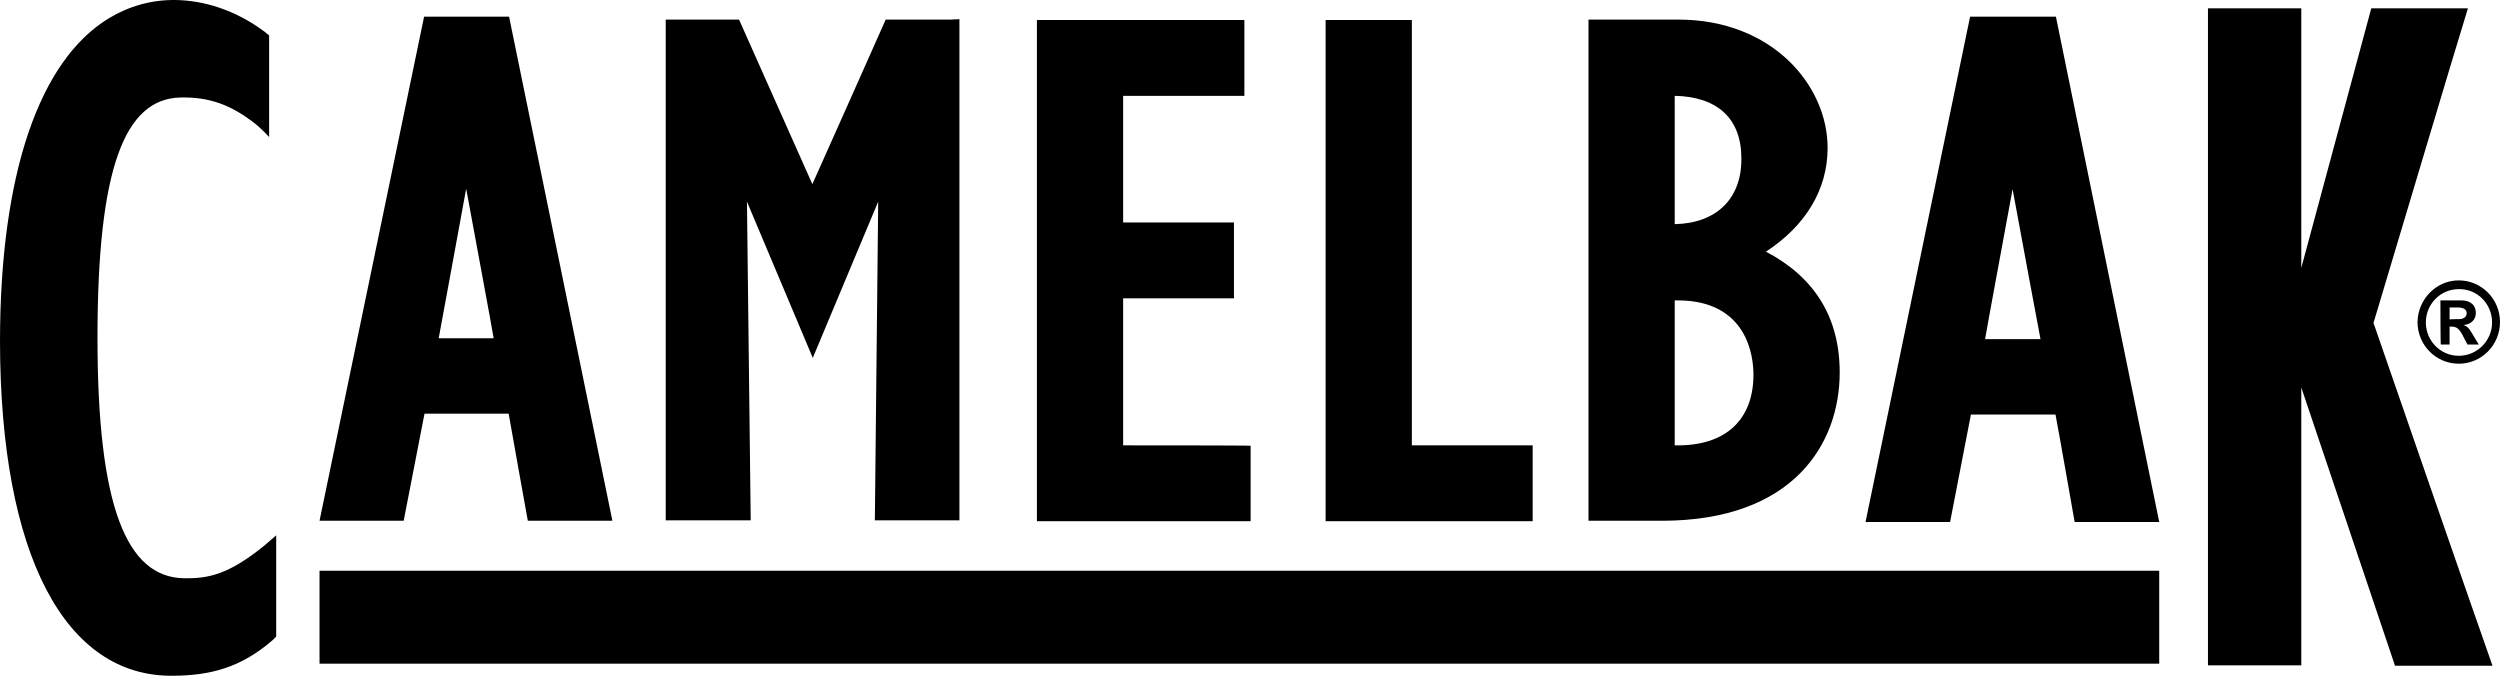 <svg xmlns="http://www.w3.org/2000/svg" viewBox="0 0 600.1 162.211" xml:space="preserve">  <path d="M518.3 159.304H76.7v-22.3h441.6ZM228.1 4.704h-15.5s-14.4 32.4-17.6 39.5c-3.1-7-17.6-39.5-17.6-39.5h-17.6v120.2h20.4l-.9-76.5 15.8 37.5 15.7-37.5-.8 76.5h20.3V4.604l-2.2.1m41.5 102.2v-35.3h26.6v-18.2h-26.6v-30.4h29.1v-18.2H248.9v120.3h51.3v-18.1c.1-.1-26.9-.1-30.6-.1m69.3 0V4.804H318.2v120.3h49.7v-18.2h-29m63.1-53.1v-30.8c10.3.2 16 5.5 16 15 .1 9.7-6 15.6-16 15.8m.8 53.1h-.8v-34.8h.7c16.9 0 18.2 13.7 18.2 17.8 0 10.8-6.6 17-18.1 17m21.1-46.5c9.5-6.2 14.8-14.9 14.8-24.9 0-15.1-13.4-30.8-35.8-30.8h-21.6v120.3h17.6c31.5 0 42.7-18.4 42.7-35.6 0-13.3-6.1-22.9-17.7-29m-382.1 101.8c8.5-.1 15.9-1.8 23.7-8.6l.8-.8v-24.3l-2.9 2.5c-8.5 6.9-13.4 7.9-19.2 7.8-13.8-.2-20.8-17.1-20.8-57.7 0-40.7 6.5-57.3 19.8-57.7 7.3-.2 12.3 2 17.3 5.7 2.4 1.8 4.1 3.8 4.1 3.8v-24.4l-1.1-.9c-7.1-5.3-14.7-7.5-21.3-7.6-5.9-.1-11.3 1.5-16.1 4.4C9.5 14.504 0 41.604 0 82.104c.1 50.9 15.5 80.6 41.8 80.1m76.7-81h-13.2c.7-3.6 4.4-24 6.6-35.9 2.2 11.9 6 32.3 6.6 35.9m3.7-77.2h-20.4l-25.1 121h20.2s4.4-22.7 5-25.7h20.2c.5 3 4.6 25.7 4.6 25.7H147l-24.8-121m468.1 72.6c1.1 0 1.8-.6 1.8-1.4 0-.9-.7-1.4-2.2-1.4H588v2.9c-.1-.1 2.3-.1 2.3-.1zm-4.5-4.5h5c2.5 0 3.5 1.4 3.5 3s-1.1 2.7-2.8 2.9v.1c.9.3 1.3.9 2 2.1l1.5 2.5h-2.7l-.9-1.7c-1-2.1-1.7-2.6-2.9-2.6h-.5v4.3h-2.1c-.1 0-.1-10.6-.1-10.6zm4.4 13.3c4.4 0 8-3.6 8-8 0-4.5-3.6-8.1-8-8-4.4 0-7.9 3.6-7.9 8s3.5 8 7.9 8zm0-18.1c5.5 0 9.9 4.5 9.9 10s-4.4 10-9.9 10-9.9-4.5-9.9-10c.1-5.5 4.5-10 9.9-10zm-100.4 14.1h-13.3c.6-3.6 4.4-24 6.6-36 2.2 11.9 6 32.4 6.7 36m3.7-77.4h-20.6l-25.1 121.3h20.3l5-25.8h20.3c.6 3 4.6 25.8 4.6 25.8h20.3l-24.8-121.3m58.9 89v66.7H530V2.004h22.4v62.3l16.8-62.3h23.2c-2.4 7.6-22 73.4-22.6 75.3l-.1.2.1.2c.6 1.8 25.6 74 28.5 82.1h-23.4l-22.5-66.8"></path></svg>
